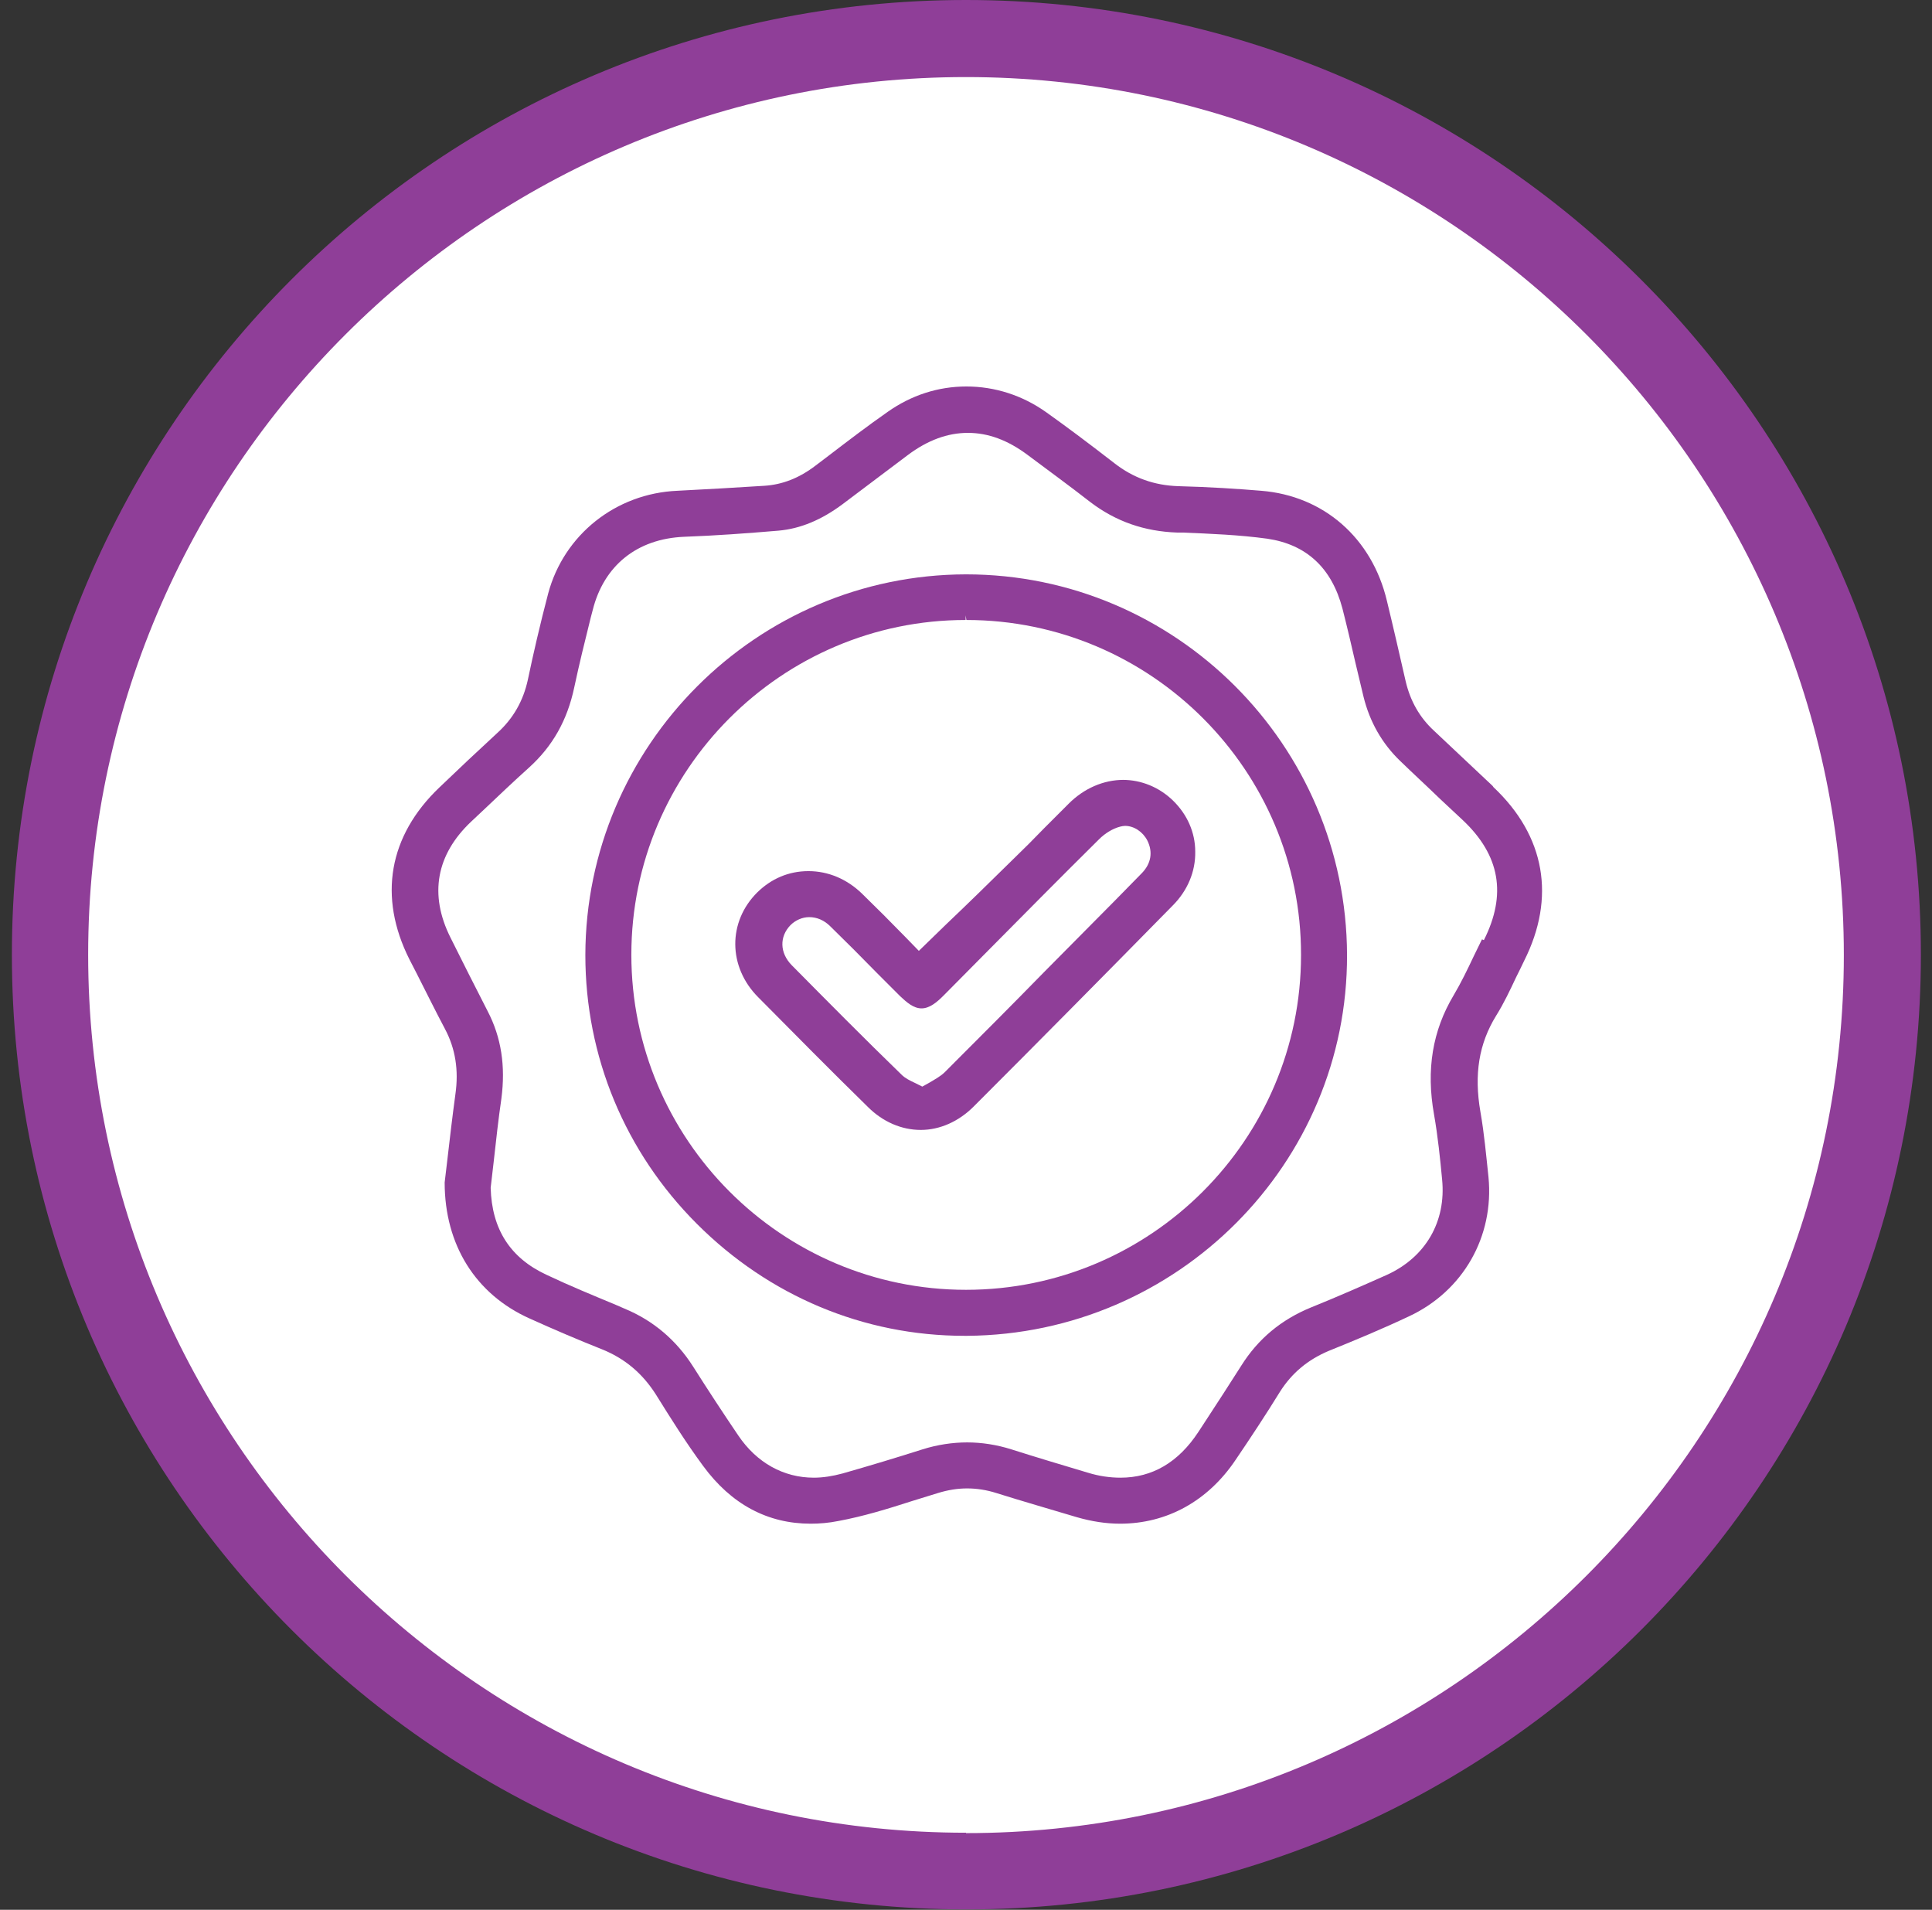 <svg xmlns="http://www.w3.org/2000/svg" id="Layer_1" data-name="Layer 1" viewBox="0 0 50.4 49.81"><rect x="0" y="0" width="50.4" height="49.81" fill="#333333" stroke="none"/><defs><style>      .cls-1 {        fill: #8f3e98;      }      .cls-1, .cls-2 {        stroke-width: 0px;      }      .cls-2 {        fill: #fff;      }    </style></defs><g><path class="cls-1" d="M25.2,0C11.45,0,.31,11.15.31,24.9s11.15,24.9,24.9,24.9,24.9-11.15,24.9-24.9S38.95,0,25.2,0h0Z"></path><path class="cls-2" d="M25.2,47.8c-12.63,0-22.9-10.27-22.9-22.9S12.58,2.01,25.2,2.01s22.9,10.27,22.9,22.9-10.27,22.9-22.9,22.9Z"></path></g><g><path class="cls-1" d="M38.94,20.5c-.51-.48-1.02-.96-1.53-1.44-.38-.35-.62-.78-.74-1.29-.16-.7-.32-1.4-.49-2.1-.39-1.64-1.65-2.74-3.28-2.87-.59-.05-1.37-.1-2.16-.12-.62-.02-1.17-.21-1.67-.6-.71-.55-1.26-.96-1.78-1.33-.62-.44-1.34-.67-2.08-.67s-1.44.23-2.05.66c-.53.37-1.04.76-1.55,1.15l-.33.25c-.43.33-.87.5-1.34.53-.76.05-1.51.09-2.27.13-1.61.07-2.96,1.15-3.37,2.68-.21.8-.39,1.58-.53,2.25-.12.55-.38,1.01-.8,1.39-.51.47-1.01.94-1.51,1.42-1.32,1.26-1.6,2.85-.78,4.48l.18.35c.25.49.49.98.75,1.47.27.51.36,1.07.27,1.7-.08.59-.15,1.19-.21,1.71l-.07.59c0,1.63.81,2.92,2.22,3.55.62.28,1.25.55,1.88.8.6.24,1.06.63,1.41,1.18.38.61.78,1.25,1.23,1.86.74,1.01,1.69,1.51,2.81,1.51.23,0,.47-.02.72-.07.65-.12,1.3-.32,1.92-.52.23-.07.45-.14.68-.21.26-.08.51-.12.76-.12s.51.04.76.12c.7.22,1.4.42,2.1.63.38.11.76.17,1.13.17,1.22,0,2.29-.59,3.01-1.66.4-.59.79-1.18,1.16-1.78.31-.49.73-.84,1.28-1.07.67-.27,1.39-.57,2.09-.9,1.41-.66,2.22-2.08,2.07-3.63-.06-.56-.11-1.13-.21-1.7-.17-.98-.04-1.78.41-2.51.2-.32.36-.66.52-1,.07-.14.14-.28.21-.43.83-1.65.55-3.26-.8-4.53ZM38.66,24.5c-.07.15-.15.3-.22.45-.16.34-.33.69-.52,1.01-.55.92-.72,1.94-.51,3.11.1.57.16,1.16.21,1.69.11,1.1-.43,2.03-1.44,2.49-.65.29-1.31.58-1.98.85-.78.32-1.38.82-1.82,1.52-.31.49-.63.98-.95,1.47l-.17.26c-.52.79-1.2,1.19-2.03,1.19-.27,0-.56-.04-.85-.13-.67-.2-1.34-.4-2-.61-.38-.12-.77-.18-1.15-.18s-.78.06-1.16.18c-.69.22-1.39.43-2.09.63-.26.07-.51.11-.75.11-.79,0-1.49-.39-1.97-1.1-.4-.59-.8-1.2-1.18-1.8-.44-.69-1.04-1.2-1.79-1.51l-.23-.1c-.6-.25-1.21-.5-1.8-.78-.95-.44-1.43-1.19-1.46-2.27l.08-.69c.06-.54.12-1.09.2-1.64.11-.84,0-1.59-.36-2.28-.33-.64-.65-1.28-.97-1.92-.56-1.12-.37-2.16.54-3.02l.33-.31c.39-.37.78-.74,1.18-1.1.62-.56,1-1.24,1.18-2.09.13-.61.28-1.22.43-1.82l.05-.19c.29-1.17,1.16-1.87,2.39-1.92.81-.03,1.64-.09,2.46-.16.57-.05,1.12-.28,1.67-.69l1.7-1.28c.52-.39,1.04-.58,1.57-.58s1.04.19,1.55.57c.55.41,1.11.82,1.65,1.24.66.5,1.4.76,2.26.79h.14c.73.03,1.48.06,2.21.16,1.02.15,1.68.76,1.96,1.82.12.47.23.94.34,1.42.07.29.14.59.21.88.16.65.48,1.22.96,1.68.34.33.69.65,1.03.98l.61.57c.96.91,1.14,1.93.54,3.12Z"></path><path class="cls-1" d="M25.2,14.98c-5.47.01-9.92,4.47-9.93,9.93,0,2.64,1.03,5.13,2.91,7.01,1.88,1.88,4.35,2.92,6.98,2.92h.07c5.49-.04,9.93-4.5,9.91-9.94-.02-5.47-4.47-9.92-9.94-9.92ZM25.2,33.64c-4.82,0-8.73-3.93-8.73-8.74,0-4.81,3.92-8.73,8.72-8.73v-.12h0l.02.12c4.82,0,8.74,3.93,8.73,8.74,0,4.81-3.92,8.73-8.74,8.73Z"></path><path class="cls-1" d="M29.31,20.34c-.52,0-1.03.22-1.43.62-.21.21-.42.42-.63.63-.27.28-.55.56-.83.83-.58.57-1.15,1.13-1.75,1.7l-.7.68-.36-.37c-.36-.37-.74-.75-1.12-1.12-.39-.38-.88-.59-1.4-.59s-.97.2-1.33.55c-.78.77-.77,1.95.02,2.74.95.96,1.9,1.92,2.86,2.86.39.39.88.6,1.38.6s.99-.22,1.38-.61c1.74-1.74,3.47-3.49,5.19-5.24.39-.39.6-.89.59-1.41,0-.5-.21-.97-.58-1.33-.36-.35-.83-.54-1.31-.54ZM29.78,22.78c-.46.47-.92.94-1.39,1.41l-1.14,1.15c-.86.88-1.73,1.75-2.6,2.62-.11.11-.26.19-.41.28-.06.03-.12.07-.18.1-.06-.03-.12-.06-.18-.09-.15-.07-.27-.13-.36-.22-.97-.94-1.92-1.9-2.87-2.86-.31-.32-.32-.74-.03-1.04.13-.13.31-.21.49-.21.2,0,.39.08.55.24.41.4.81.8,1.21,1.21l.61.61c.17.16.35.32.56.32s.4-.16.57-.33l1.06-1.07c1-1.01,1.99-2.01,3-3.01.16-.16.36-.28.55-.33.04-.01.09-.02.13-.02.23,0,.46.15.58.38.15.3.1.6-.14.85Z"></path></g></svg>